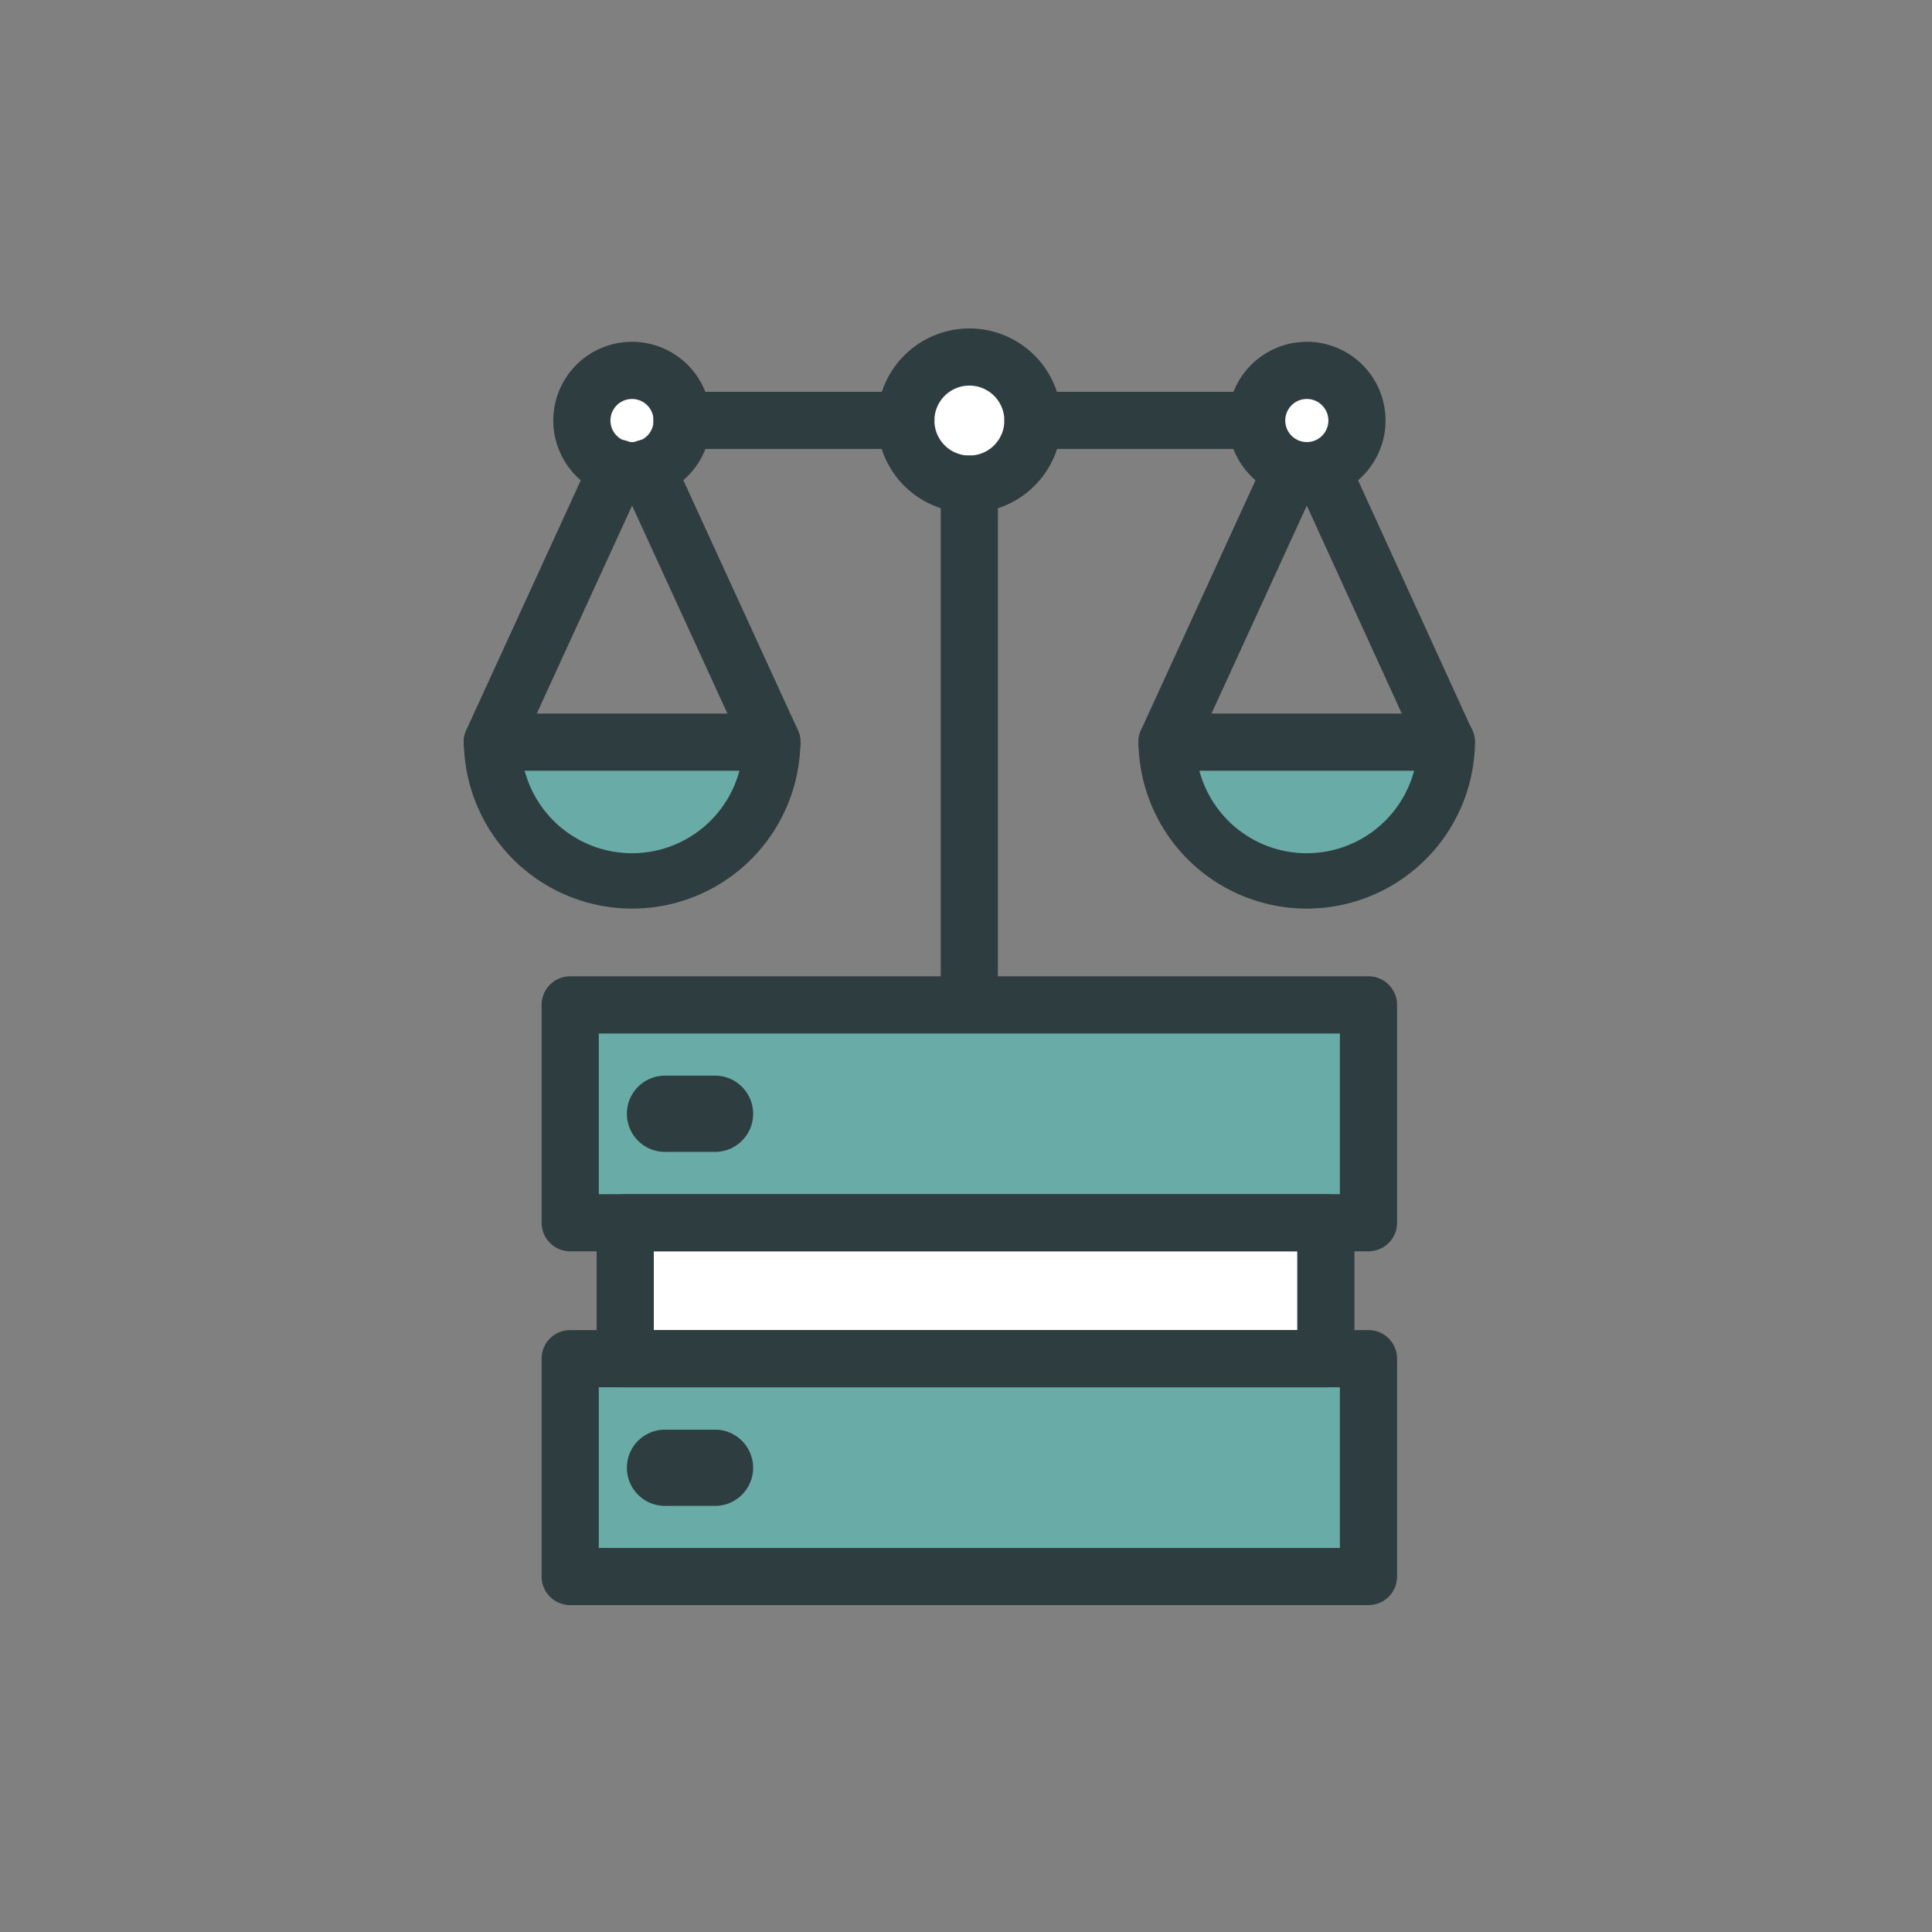 <?xml version="1.0" encoding="UTF-8"?> <svg xmlns="http://www.w3.org/2000/svg" xmlns:xlink="http://www.w3.org/1999/xlink" width="100" height="100" viewBox="0 0 100 100"><rect x="0" y="0" width="100" height="100" fill="#808080" stroke="none"/><defs><clipPath id="clip-Tax-Court-Representation"><rect width="100" height="100"></rect></clipPath></defs><g id="Tax-Court-Representation" clip-path="url(#clip-Tax-Court-Representation)"><g id="Group_24167" data-name="Group 24167" transform="translate(24 17)"><g id="Group_24154" data-name="Group 24154" transform="translate(0 0)"><path id="Path_7067" data-name="Path 7067" d="M275.227,172.623a7.23,7.23,0,0,1-14.461,0Z" transform="translate(-259.282 -151.21)" fill="#68aba7"></path><path id="Path_7068" data-name="Path 7068" d="M292.931,172.623a7.23,7.23,0,0,1-14.461,0Z" transform="translate(-242.064 -151.21)" fill="#68aba7"></path><path id="Path_7069" data-name="Path 7069" d="M278.2,165.808a3.29,3.29,0,1,1-3.29-3.29,3.291,3.291,0,0,1,3.29,3.29" transform="translate(-248.731 -161.038)" fill="#fff"></path><path id="Path_7070" data-name="Path 7070" d="M286.014,165.464a2.6,2.6,0,1,1-2.6-2.6,2.6,2.6,0,0,1,2.6,2.6" transform="translate(-239.776 -160.697)" fill="#fff"></path><path id="Path_7071" data-name="Path 7071" d="M268.307,165.464a2.6,2.6,0,1,1-2.6-2.6,2.6,2.6,0,0,1,2.6,2.6" transform="translate(-256.997 -160.697)" fill="#fff"></path><path id="Ellipse_45" data-name="Ellipse 45" d="M4.02-.75A4.77,4.77,0,1,1-.75,4.02,4.775,4.775,0,0,1,4.02-.75Zm0,6.58A1.811,1.811,0,1,0,2.209,4.02,1.813,1.813,0,0,0,4.02,5.83Z" transform="translate(22.155 0.75)" fill="#2e3d3f"></path><path id="Line_275" data-name="Line 275" d="M12.316,2.209H.729a1.479,1.479,0,0,1,0-2.959H12.316a1.479,1.479,0,1,1,0,2.959Z" transform="translate(10.571 4.029)" fill="#2e3d3f"></path><path id="Line_278" data-name="Line 278" d="M12.316,2.209H.729a1.479,1.479,0,0,1,0-2.959H12.316a1.479,1.479,0,1,1,0,2.959Z" transform="translate(28.74 4.029)" fill="#2e3d3f"></path><path id="Line_280" data-name="Line 280" d="M.729,31.095A1.479,1.479,0,0,1-.75,29.615V.729a1.479,1.479,0,1,1,2.959,0V29.615A1.479,1.479,0,0,1,.729,31.095Z" transform="translate(25.442 7.33)" fill="#2e3d3f"></path><path id="Path_7075" data-name="Path 7075" d="M266.44,170.269a4.075,4.075,0,1,1,4.075-4.075A4.08,4.08,0,0,1,266.44,170.269Zm0-5.192a1.116,1.116,0,1,0,1.116,1.116A1.118,1.118,0,0,0,266.44,165.077Z" transform="translate(-257.727 -161.427)" fill="#2e3d3f"></path><rect id="Rectangle_2857" data-name="Rectangle 2857" width="41.319" height="11.277" transform="translate(5.513 53.324)" fill="#68aba7"></rect><rect id="Rectangle_2858" data-name="Rectangle 2858" width="36.265" height="7.036" transform="translate(8.361 46.289)" fill="#fff"></rect><rect id="Rectangle_2859" data-name="Rectangle 2859" width="41.319" height="11.277" transform="translate(5.513 35.013)" fill="#68aba7"></rect><path id="Rectangle_2860" data-name="Rectangle 2860" d="M.729-.75H42.048A1.479,1.479,0,0,1,43.528.729V12.006a1.479,1.479,0,0,1-1.479,1.479H.729A1.479,1.479,0,0,1-.75,12.006V.729A1.479,1.479,0,0,1,.729-.75ZM40.569,2.209H2.209v8.318h38.36Z" transform="translate(4.784 52.595)" fill="#2e3d3f"></path><path id="Rectangle_2861" data-name="Rectangle 2861" d="M.729-.75H36.995A1.479,1.479,0,0,1,38.474.729V7.765a1.479,1.479,0,0,1-1.479,1.479H.729A1.479,1.479,0,0,1-.75,7.765V.729A1.479,1.479,0,0,1,.729-.75ZM35.515,2.209H2.209V6.286H35.515Z" transform="translate(7.631 45.56)" fill="#2e3d3f"></path><path id="Rectangle_2862" data-name="Rectangle 2862" d="M.729-.75H42.048A1.479,1.479,0,0,1,43.528.729V12.006a1.479,1.479,0,0,1-1.479,1.479H.729A1.479,1.479,0,0,1-.75,12.006V.729A1.479,1.479,0,0,1,.729-.75ZM40.569,2.209H2.209v8.318h38.36Z" transform="translate(4.784 34.283)" fill="#2e3d3f"></path><path id="Line_281" data-name="Line 281" d="M3.651,2.945H.973A1.973,1.973,0,0,1,.973-1H3.651a1.973,1.973,0,0,1,0,3.945Z" transform="translate(9.403 39.676)" fill="#2e3d3f"></path><path id="Line_282" data-name="Line 282" d="M3.651,2.945H.973A1.973,1.973,0,0,1,.973-1H3.651a1.973,1.973,0,0,1,0,3.945Z" transform="translate(9.403 57.999)" fill="#2e3d3f"></path><path id="Path_7606" data-name="Path 7606" d="M261.5,171.873h14.461a1.479,1.479,0,0,1,1.479,1.479,8.71,8.71,0,0,1-17.419,0A1.479,1.479,0,0,1,261.5,171.873Zm12.788,2.959H263.168a5.752,5.752,0,0,0,11.116,0Z" transform="translate(-260.011 -151.94)" fill="#2e3d3f"></path><path id="Line_513" data-name="Line 513" d="M7.23,16.39a1.48,1.48,0,0,1-1.346-.863L-.615,1.346A1.479,1.479,0,1,1,2.074.113l6.5,14.181a1.48,1.48,0,0,1-1.344,2.1Z" transform="translate(8.725 6.498)" fill="#2e3d3f"></path><path id="Line_514" data-name="Line 514" d="M.729,16.39a1.48,1.48,0,0,1-1.344-2.1L5.884.113a1.479,1.479,0,1,1,2.69,1.233l-6.5,14.181A1.48,1.48,0,0,1,.729,16.39Z" transform="translate(0.75 6.498)" fill="#2e3d3f"></path><path id="Path_7607" data-name="Path 7607" d="M279.2,171.873H293.66a1.479,1.479,0,0,1,1.479,1.479,8.71,8.71,0,0,1-17.419,0A1.479,1.479,0,0,1,279.2,171.873Zm12.788,2.959H280.872a5.752,5.752,0,0,0,11.116,0Z" transform="translate(-242.793 -151.94)" fill="#2e3d3f"></path><path id="Line_515" data-name="Line 515" d="M.729,16.39a1.48,1.48,0,0,1-1.344-2.1L5.884.113a1.479,1.479,0,1,1,2.69,1.233l-6.5,14.181A1.48,1.48,0,0,1,.729,16.39Z" transform="translate(35.674 6.498)" fill="#2e3d3f"></path><path id="Line_516" data-name="Line 516" d="M7.208,16.39a1.48,1.48,0,0,1-1.347-.865L-.616,1.344A1.479,1.479,0,1,1,2.075.115L8.553,14.3A1.48,1.48,0,0,1,7.208,16.39Z" transform="translate(43.649 6.498)" fill="#2e3d3f"></path><path id="Path_7608" data-name="Path 7608" d="M286.014,165.464a2.6,2.6,0,1,1-2.6-2.6A2.6,2.6,0,0,1,286.014,165.464Z" transform="translate(-239.776 -160.697)" fill="#fff"></path><path id="Path_7608_-_Outline" data-name="Path 7608 - Outline" d="M284.147,170.269a4.075,4.075,0,1,1,4.075-4.075A4.08,4.08,0,0,1,284.147,170.269Zm0-5.192a1.116,1.116,0,1,0,1.116,1.116A1.118,1.118,0,0,0,284.147,165.077Z" transform="translate(-240.506 -161.427)" fill="#2e3d3f"></path></g></g></g></svg> 